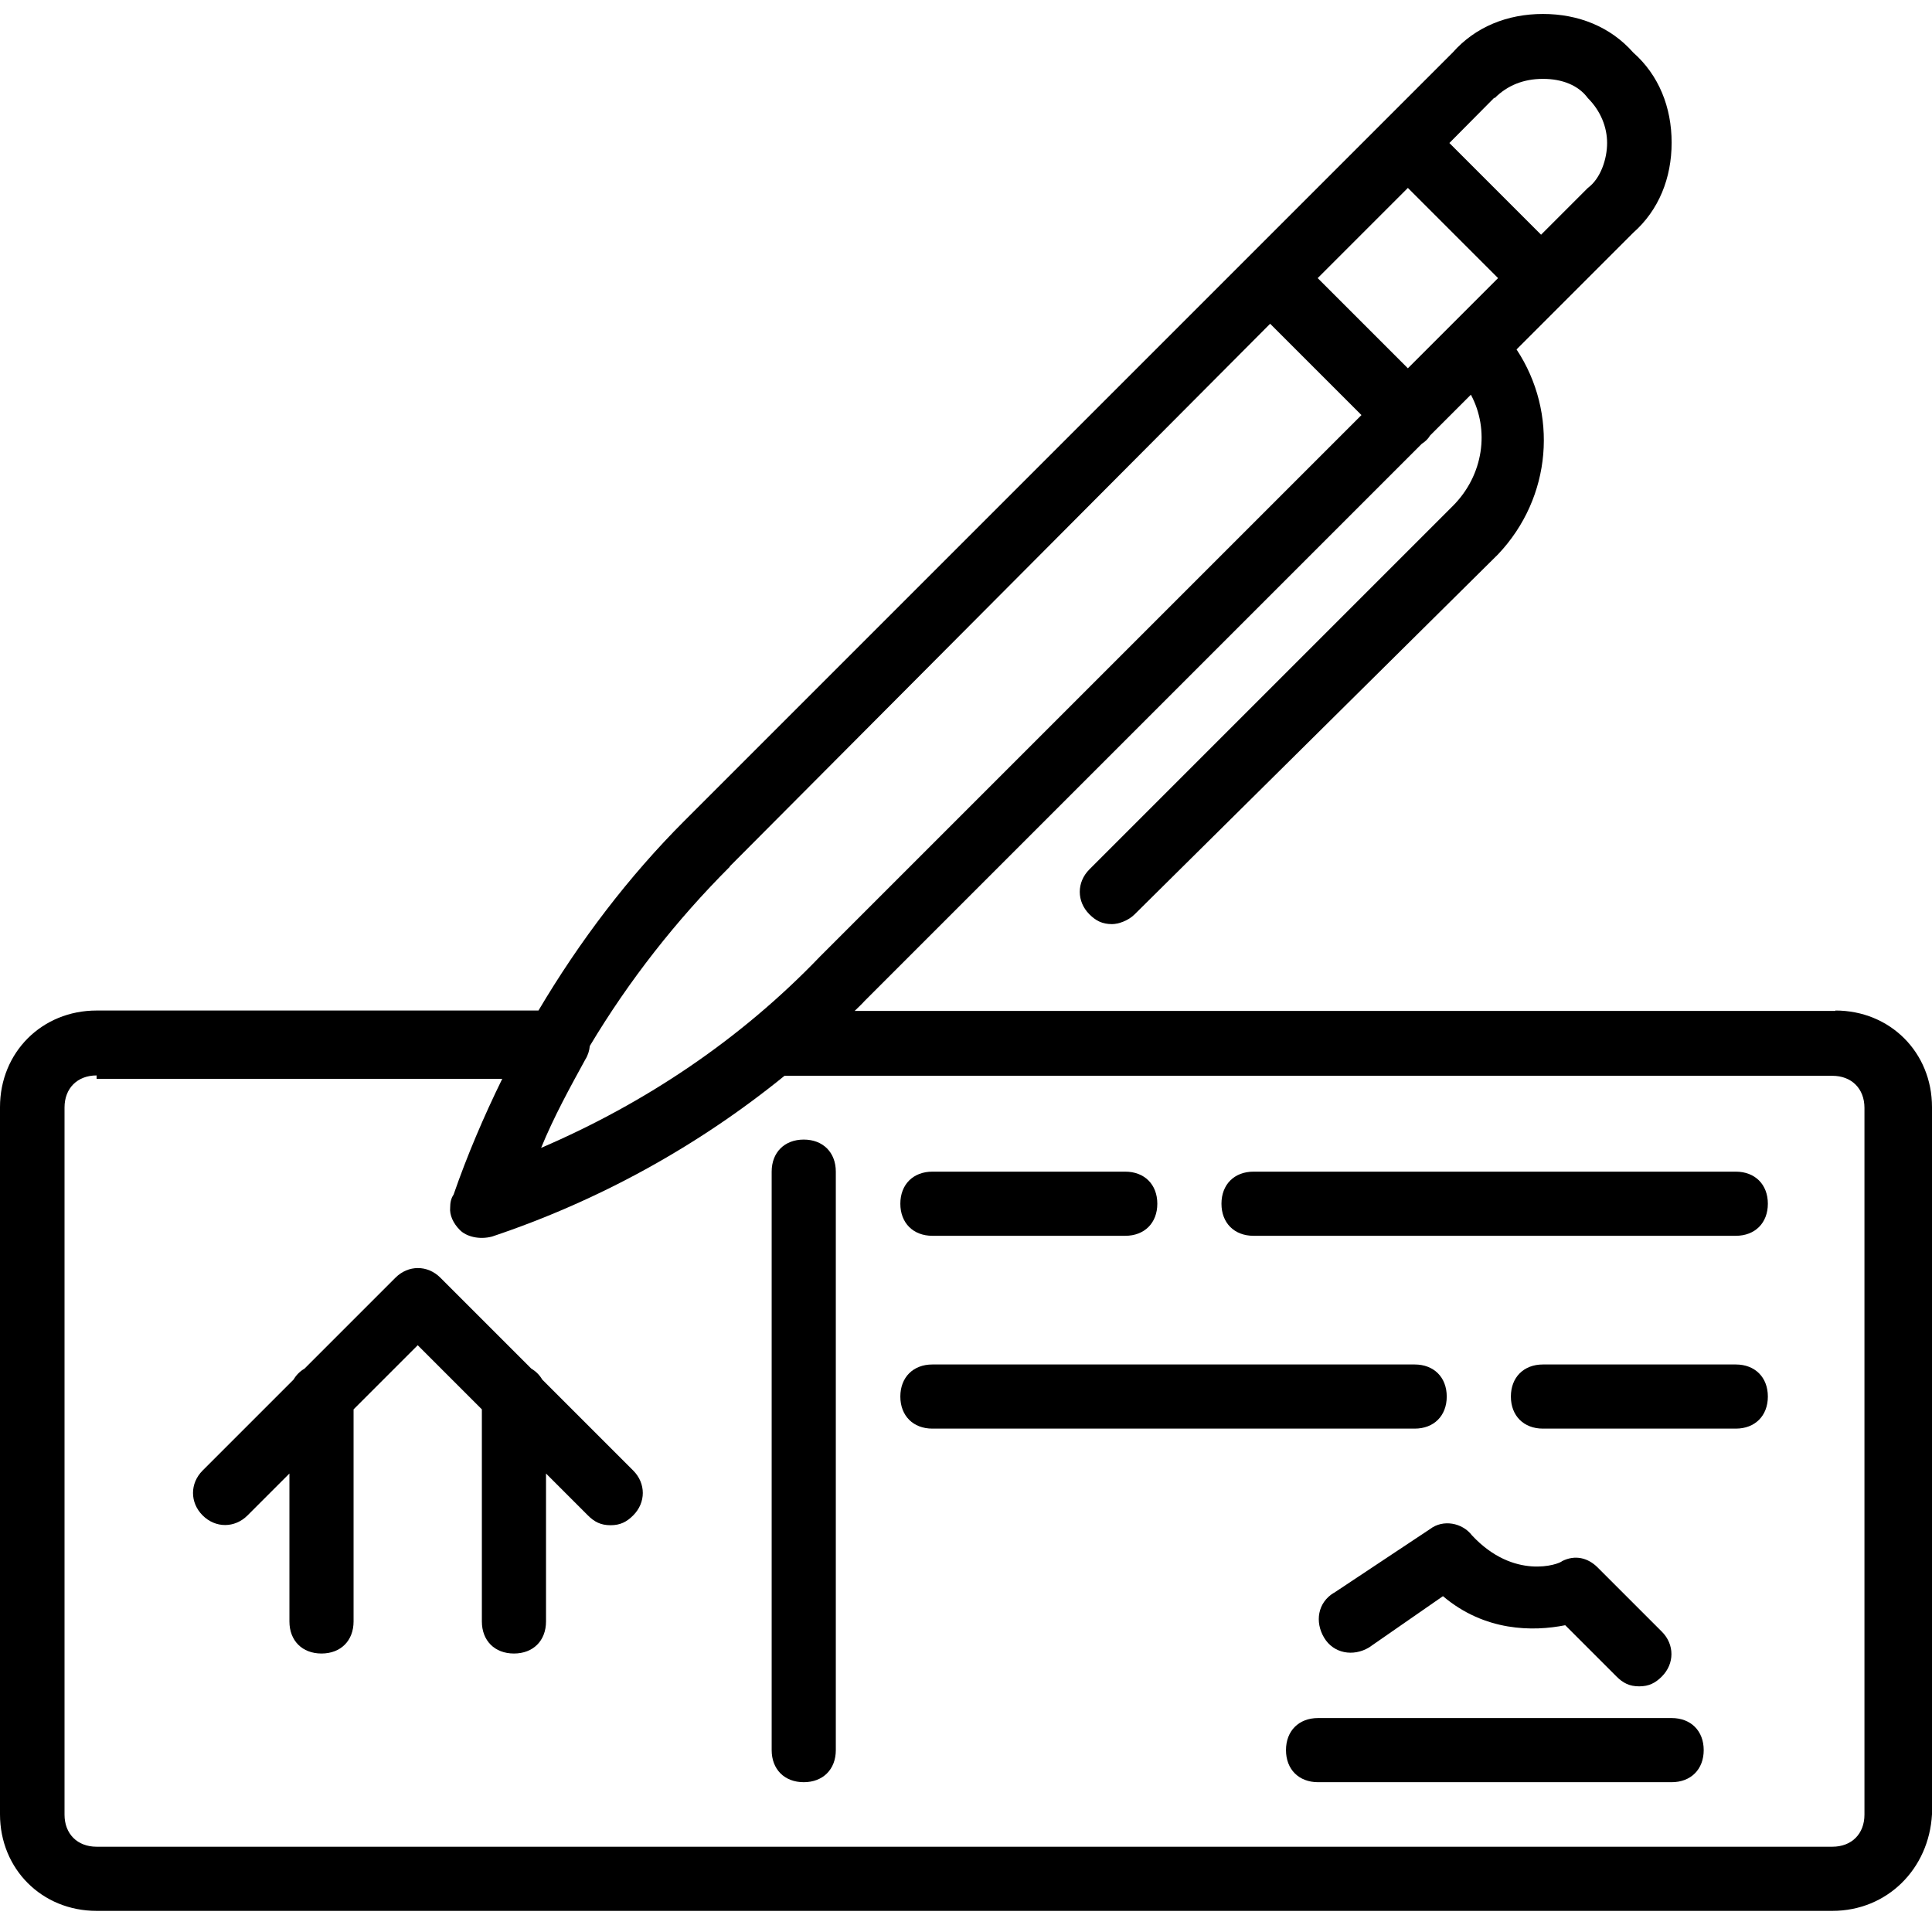 <?xml version="1.0" encoding="UTF-8"?>
<svg id="Komunikacja_301-350" data-name="Komunikacja 301-350" xmlns="http://www.w3.org/2000/svg" viewBox="0 0 51.2 51.2">
  <path d="M14.37,36.56c-.07-.12-.17-.22-.29-.29l-2.41-2.41c-.34-.34-.85-.34-1.19,0l-2.41,2.41c-.12.07-.22.17-.29.29l-2.41,2.41c-.34.34-.34.85,0,1.19.34.34.85.34,1.19,0l1.11-1.11v3.92c0,.51.34.85.85.85s.85-.34.85-.85v-5.62l1.7-1.7,1.7,1.7v5.62c0,.51.34.85.85.85s.85-.34.85-.85v-3.92l1.11,1.11c.17.17.34.26.6.26s.43-.09.6-.26c.34-.34.34-.85,0-1.19l-2.41-2.41Z"/>
  <path d="M46,31.05h-12.78c-.51,0-.85.34-.85.85s.34.85.85.85h12.78c.51,0,.85-.34.85-.85s-.34-.85-.85-.85Z"/>
  <path d="M38.34,37.01c0-.51-.34-.85-.85-.85h-12.78c-.51,0-.85.34-.85.85s.34.85.85.85h12.78c.51,0,.85-.34.85-.85Z"/>
  <path d="M44.3,45.53h-9.37c-.51,0-.85.34-.85.85s.34.85.85.85h9.37c.51,0,.85-.34.85-.85s-.34-.85-.85-.85Z"/>
  <path d="M35.35,42.21c-.43.26-.51.77-.26,1.19s.77.51,1.19.26l1.96-1.36c1.11.94,2.39.94,3.24.77l1.36,1.36c.17.17.34.26.6.26s.43-.09.6-.26c.34-.34.34-.85,0-1.19l-1.7-1.7c-.26-.26-.6-.34-.94-.17-.09.09-1.28.51-2.39-.68-.26-.34-.77-.43-1.11-.17l-2.56,1.7Z"/>
  <path d="M24.71,32.75h5.11c.51,0,.85-.34.85-.85s-.34-.85-.85-.85h-5.11c-.51,0-.85.34-.85.85s.34.85.85.85Z"/>
  <path d="M46,36.16h-5.11c-.51,0-.85.34-.85.85s.34.85.85.85h5.11c.51,0,.85-.34.85-.85s-.34-.85-.85-.85Z"/>
  <path d="M21.3,30.2c-.51,0-.85.34-.85.85v15.33c0,.51.34.85.85.85s.85-.34.85-.85v-15.33c0-.51-.34-.85-.85-.85Z"/>
  <path d="M48.64,26.79h-25.99c.09-.09.18-.17.26-.26l14.77-14.77c.08-.05.16-.12.22-.22l1.08-1.08c.5.93.34,2.13-.48,2.95l-9.63,9.63c-.34.34-.34.85,0,1.19.17.17.34.26.6.26.17,0,.43-.09.6-.26l9.63-9.54c1.43-1.51,1.6-3.75.49-5.43l1.3-1.3,1.79-1.79c.68-.6,1.02-1.45,1.02-2.39s-.34-1.79-1.02-2.39c-.6-.68-1.45-1.02-2.39-1.02s-1.79.34-2.39,1.02l-20.36,20.36c-1.48,1.48-2.78,3.19-3.87,5.03H2.56c-1.45,0-2.56,1.11-2.56,2.56v18.74c0,1.45,1.11,2.56,2.56,2.56h46c1.45,0,2.56-1.11,2.64-2.56v-18.74c0-1.45-1.11-2.56-2.56-2.56ZM37.31,4.98l2.39,2.39-2.39,2.39-2.39-2.39,2.39-2.39ZM39.61,2.6c.34-.34.77-.51,1.28-.51s.94.17,1.19.51c.34.34.51.77.51,1.19s-.17.94-.51,1.19l-1.24,1.24-2.43-2.43,1.19-1.2ZM19.34,22.96l14.32-14.38,2.42,2.42-14.35,14.35c-2.1,2.19-4.62,3.88-7.39,5.07.34-.83.76-1.59,1.17-2.34.07-.11.11-.24.12-.36,1.04-1.74,2.3-3.34,3.71-4.75ZM49.41,48.09c0,.51-.34.85-.85.85H2.56c-.51,0-.85-.34-.85-.85v-18.74c0-.51.34-.85.85-.85v.09h10.75c-.49,1-.93,2.03-1.29,3.07-.07.1-.09.22-.09.34-.02.2.08.42.26.6.17.17.51.26.85.17,2.81-.94,5.45-2.39,7.75-4.26h27.77c.51,0,.85.34.85.85v18.74h0Z"/>
</svg>